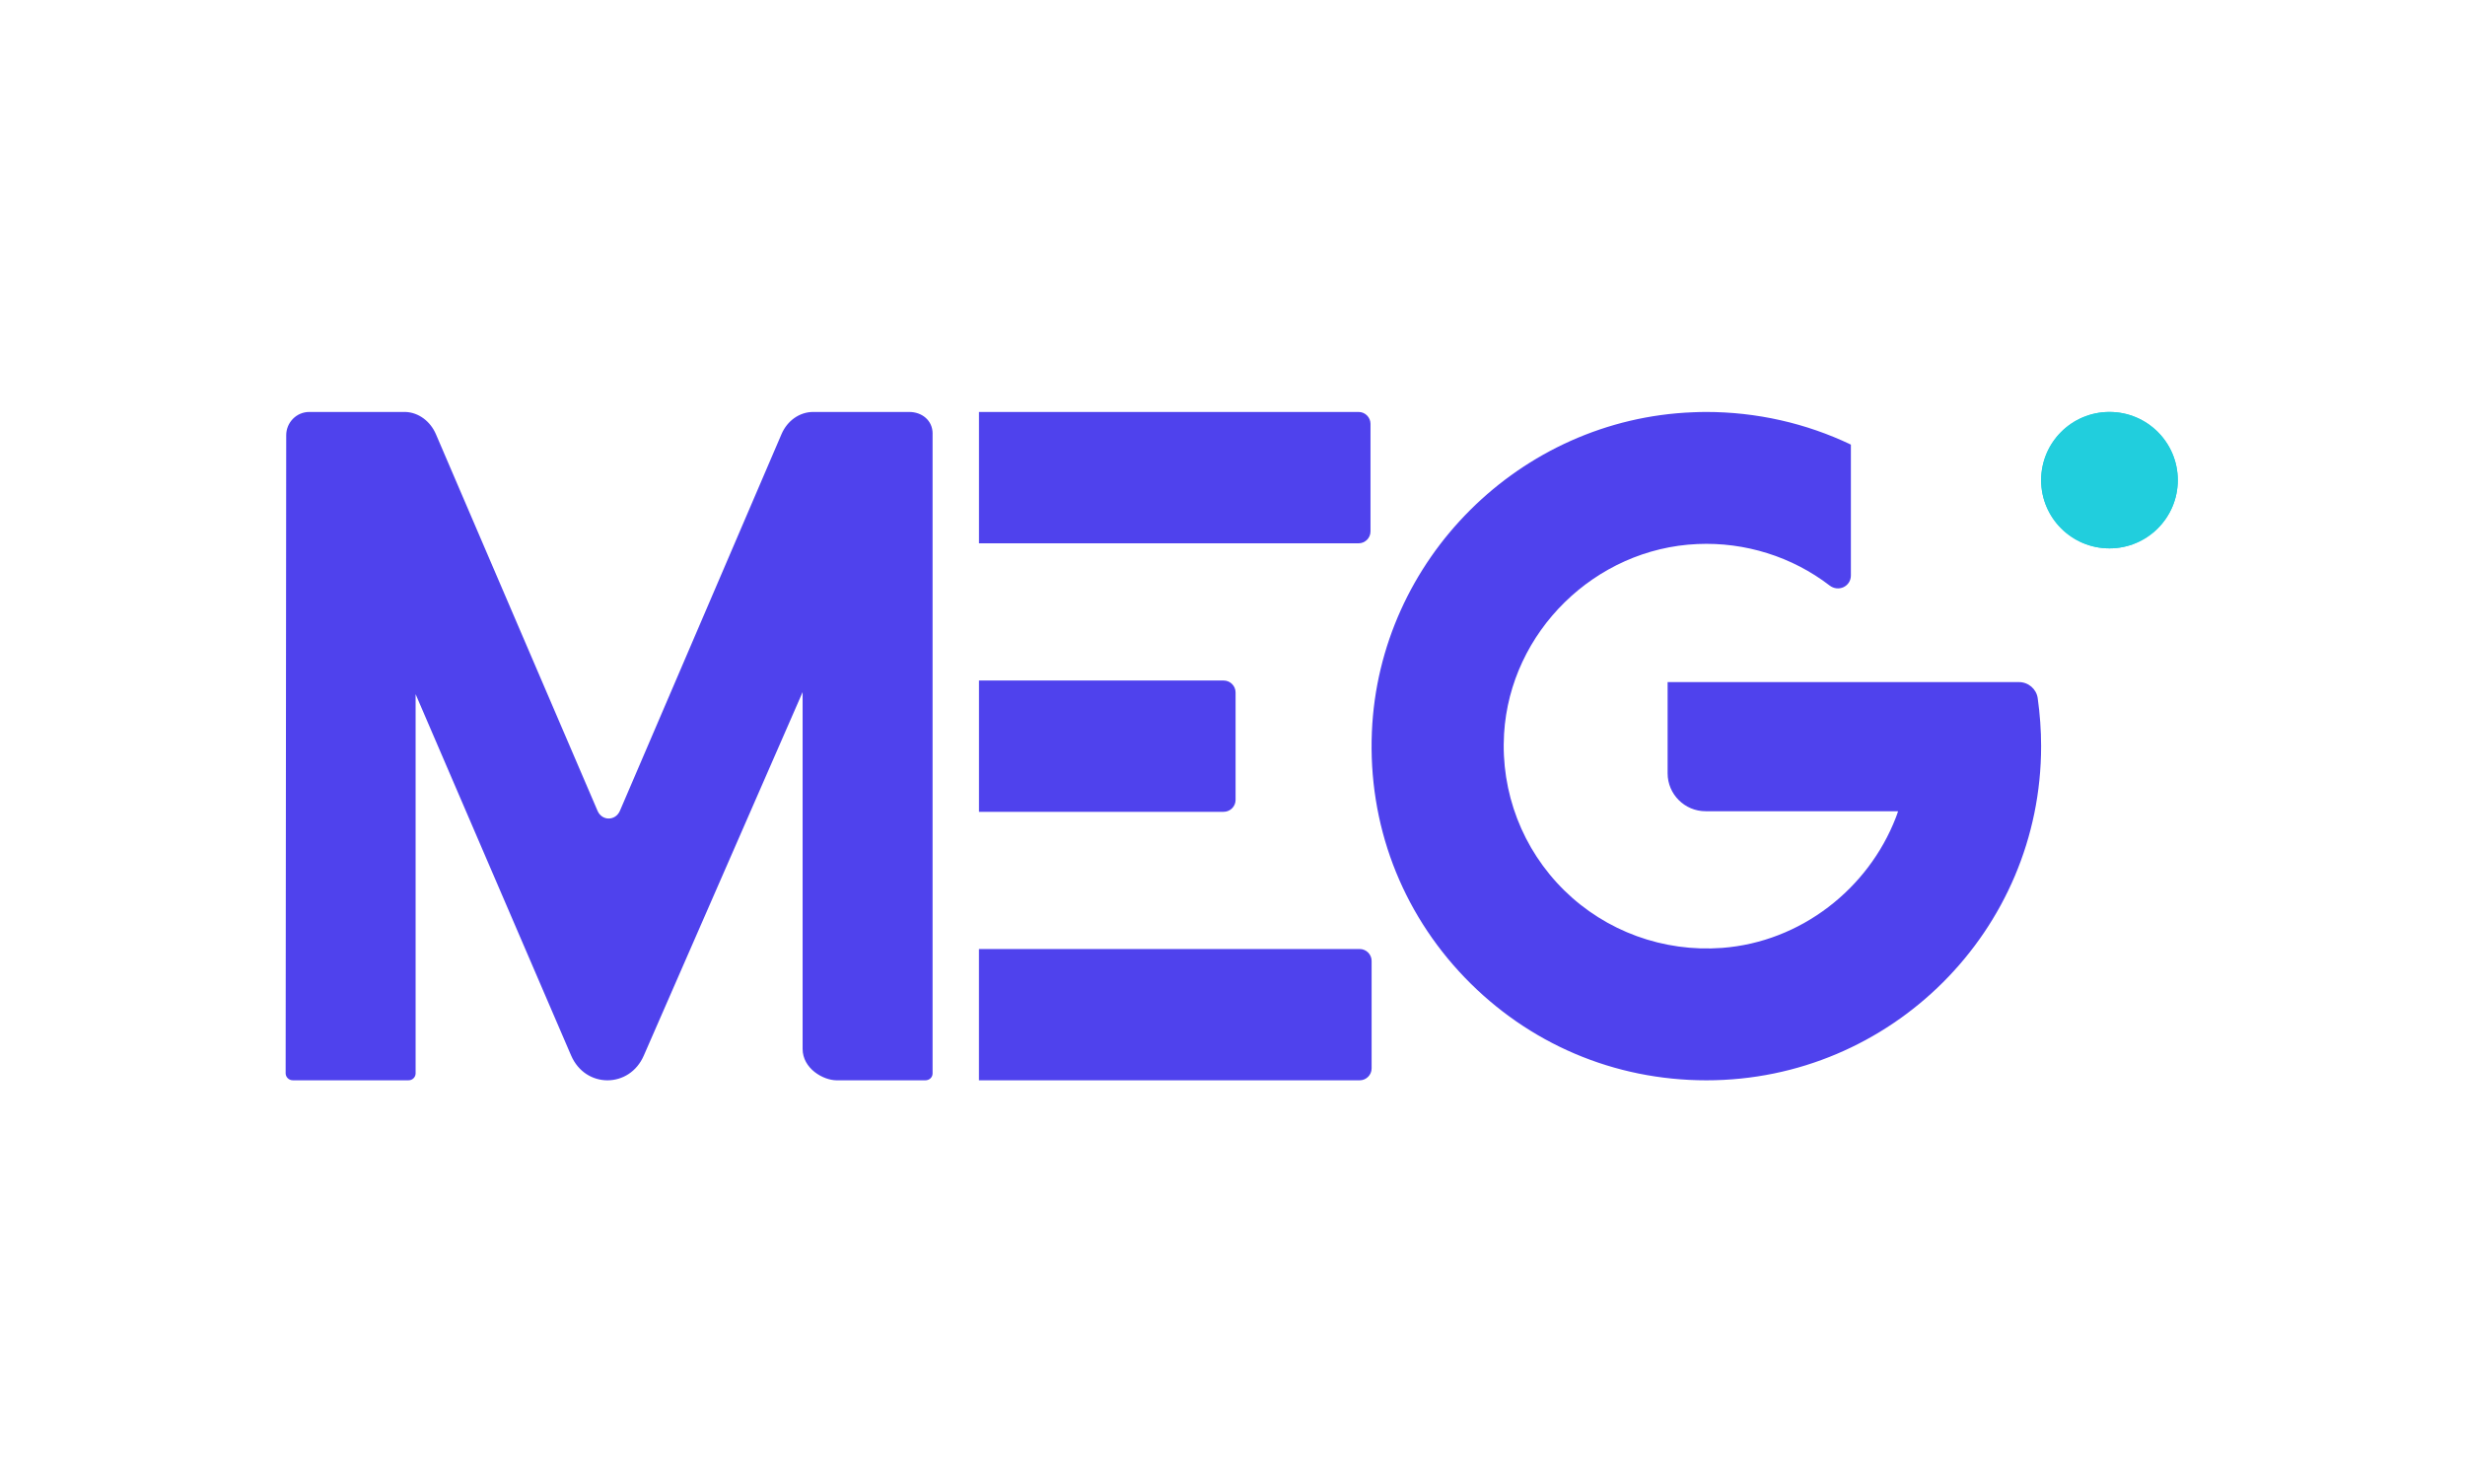 <svg width="284" height="171" viewBox="0 0 284 171" fill="none" xmlns="http://www.w3.org/2000/svg">
<g clip-path="url(#clip0_14_889)">
<path fill-rule="evenodd" clip-rule="evenodd" d="M107.445 49.942V123.686C107.436 124.145 107.05 124.466 106.598 124.46H96.404C94.821 124.46 92.471 123.09 92.471 120.837V79.737L74.183 121.589C73.35 123.518 71.668 124.46 69.986 124.46C68.303 124.46 66.629 123.518 65.794 121.589L47.884 79.973V123.66C47.884 124.097 47.517 124.471 47.057 124.457H33.757C33.305 124.471 32.916 124.111 32.91 123.66L32.975 50.144C32.975 48.671 34.16 47.46 35.635 47.46H46.562C46.579 47.46 46.597 47.459 46.614 47.458C46.65 47.456 46.687 47.454 46.722 47.46C48.225 47.517 49.575 48.521 50.223 50.022L68.843 93.408C69.096 94.004 69.613 94.299 70.13 94.299C70.648 94.299 71.165 94.004 71.424 93.408L90.041 50.013C90.703 48.47 92.118 47.46 93.687 47.46H104.751C106.24 47.46 107.448 48.456 107.448 49.942H107.445ZM157.9 48.83V61.224C157.9 61.979 157.28 62.594 156.527 62.594H112.79V47.46H156.527C157.283 47.46 157.9 48.078 157.9 48.83ZM142.355 79.772V92.157C142.355 92.912 141.735 93.527 140.982 93.527H112.79V78.401H140.982C141.738 78.401 142.355 79.02 142.355 79.772ZM158.028 123.09V110.704C158.028 109.953 157.411 109.334 156.655 109.334H112.787V124.46H156.655C157.408 124.46 158.028 123.844 158.028 123.09ZM196.502 93.459H218.68L218.683 93.462C218.646 93.584 218.603 93.706 218.56 93.828C218.518 93.95 218.475 94.064 218.424 94.194C215.252 102.39 207.494 108.517 198.408 109.206C191.65 109.709 185.023 107.297 180.22 102.577C175.409 97.848 172.885 91.281 173.289 84.529C173.994 72.787 183.77 63.193 195.561 62.677C201.046 62.433 206.474 64.132 210.808 67.463C211.277 67.823 211.902 67.888 212.419 67.636C212.936 67.375 213.246 66.881 213.246 66.299V51.222C208.091 48.751 202.353 47.46 196.567 47.46C196.055 47.46 195.547 47.474 195.035 47.497C175.13 48.277 158.889 64.447 158.059 84.325C157.616 94.923 161.41 104.977 168.75 112.613C176.097 120.247 185.989 124.46 196.601 124.46C217.867 124.46 235.163 107.195 235.163 85.967C235.163 84.118 235.026 82.251 234.768 80.421C234.612 79.371 233.691 78.583 232.619 78.583H192.131V89.088C192.131 91.499 194.094 93.459 196.502 93.459Z" fill="#4F42ED"/>
<path d="M243.038 63.176C247.385 63.176 250.91 59.658 250.91 55.318C250.91 50.978 247.385 47.46 243.038 47.46C238.69 47.46 235.166 50.978 235.166 55.318C235.166 59.658 238.69 63.176 243.038 63.176Z" fill="#21CEDD"/>
</g>
<path d="M243.038 63.176C247.385 63.176 250.91 59.658 250.91 55.318C250.91 50.978 247.385 47.46 243.038 47.46C238.69 47.46 235.166 50.978 235.166 55.318C235.166 59.658 238.69 63.176 243.038 63.176Z" fill="#21CEDD"/>
<defs>
<clipPath id="clip0_14_889">
<rect width="218" height="77" fill="white" transform="translate(32.91 47.46)"/>
</clipPath>
</defs>
</svg>
